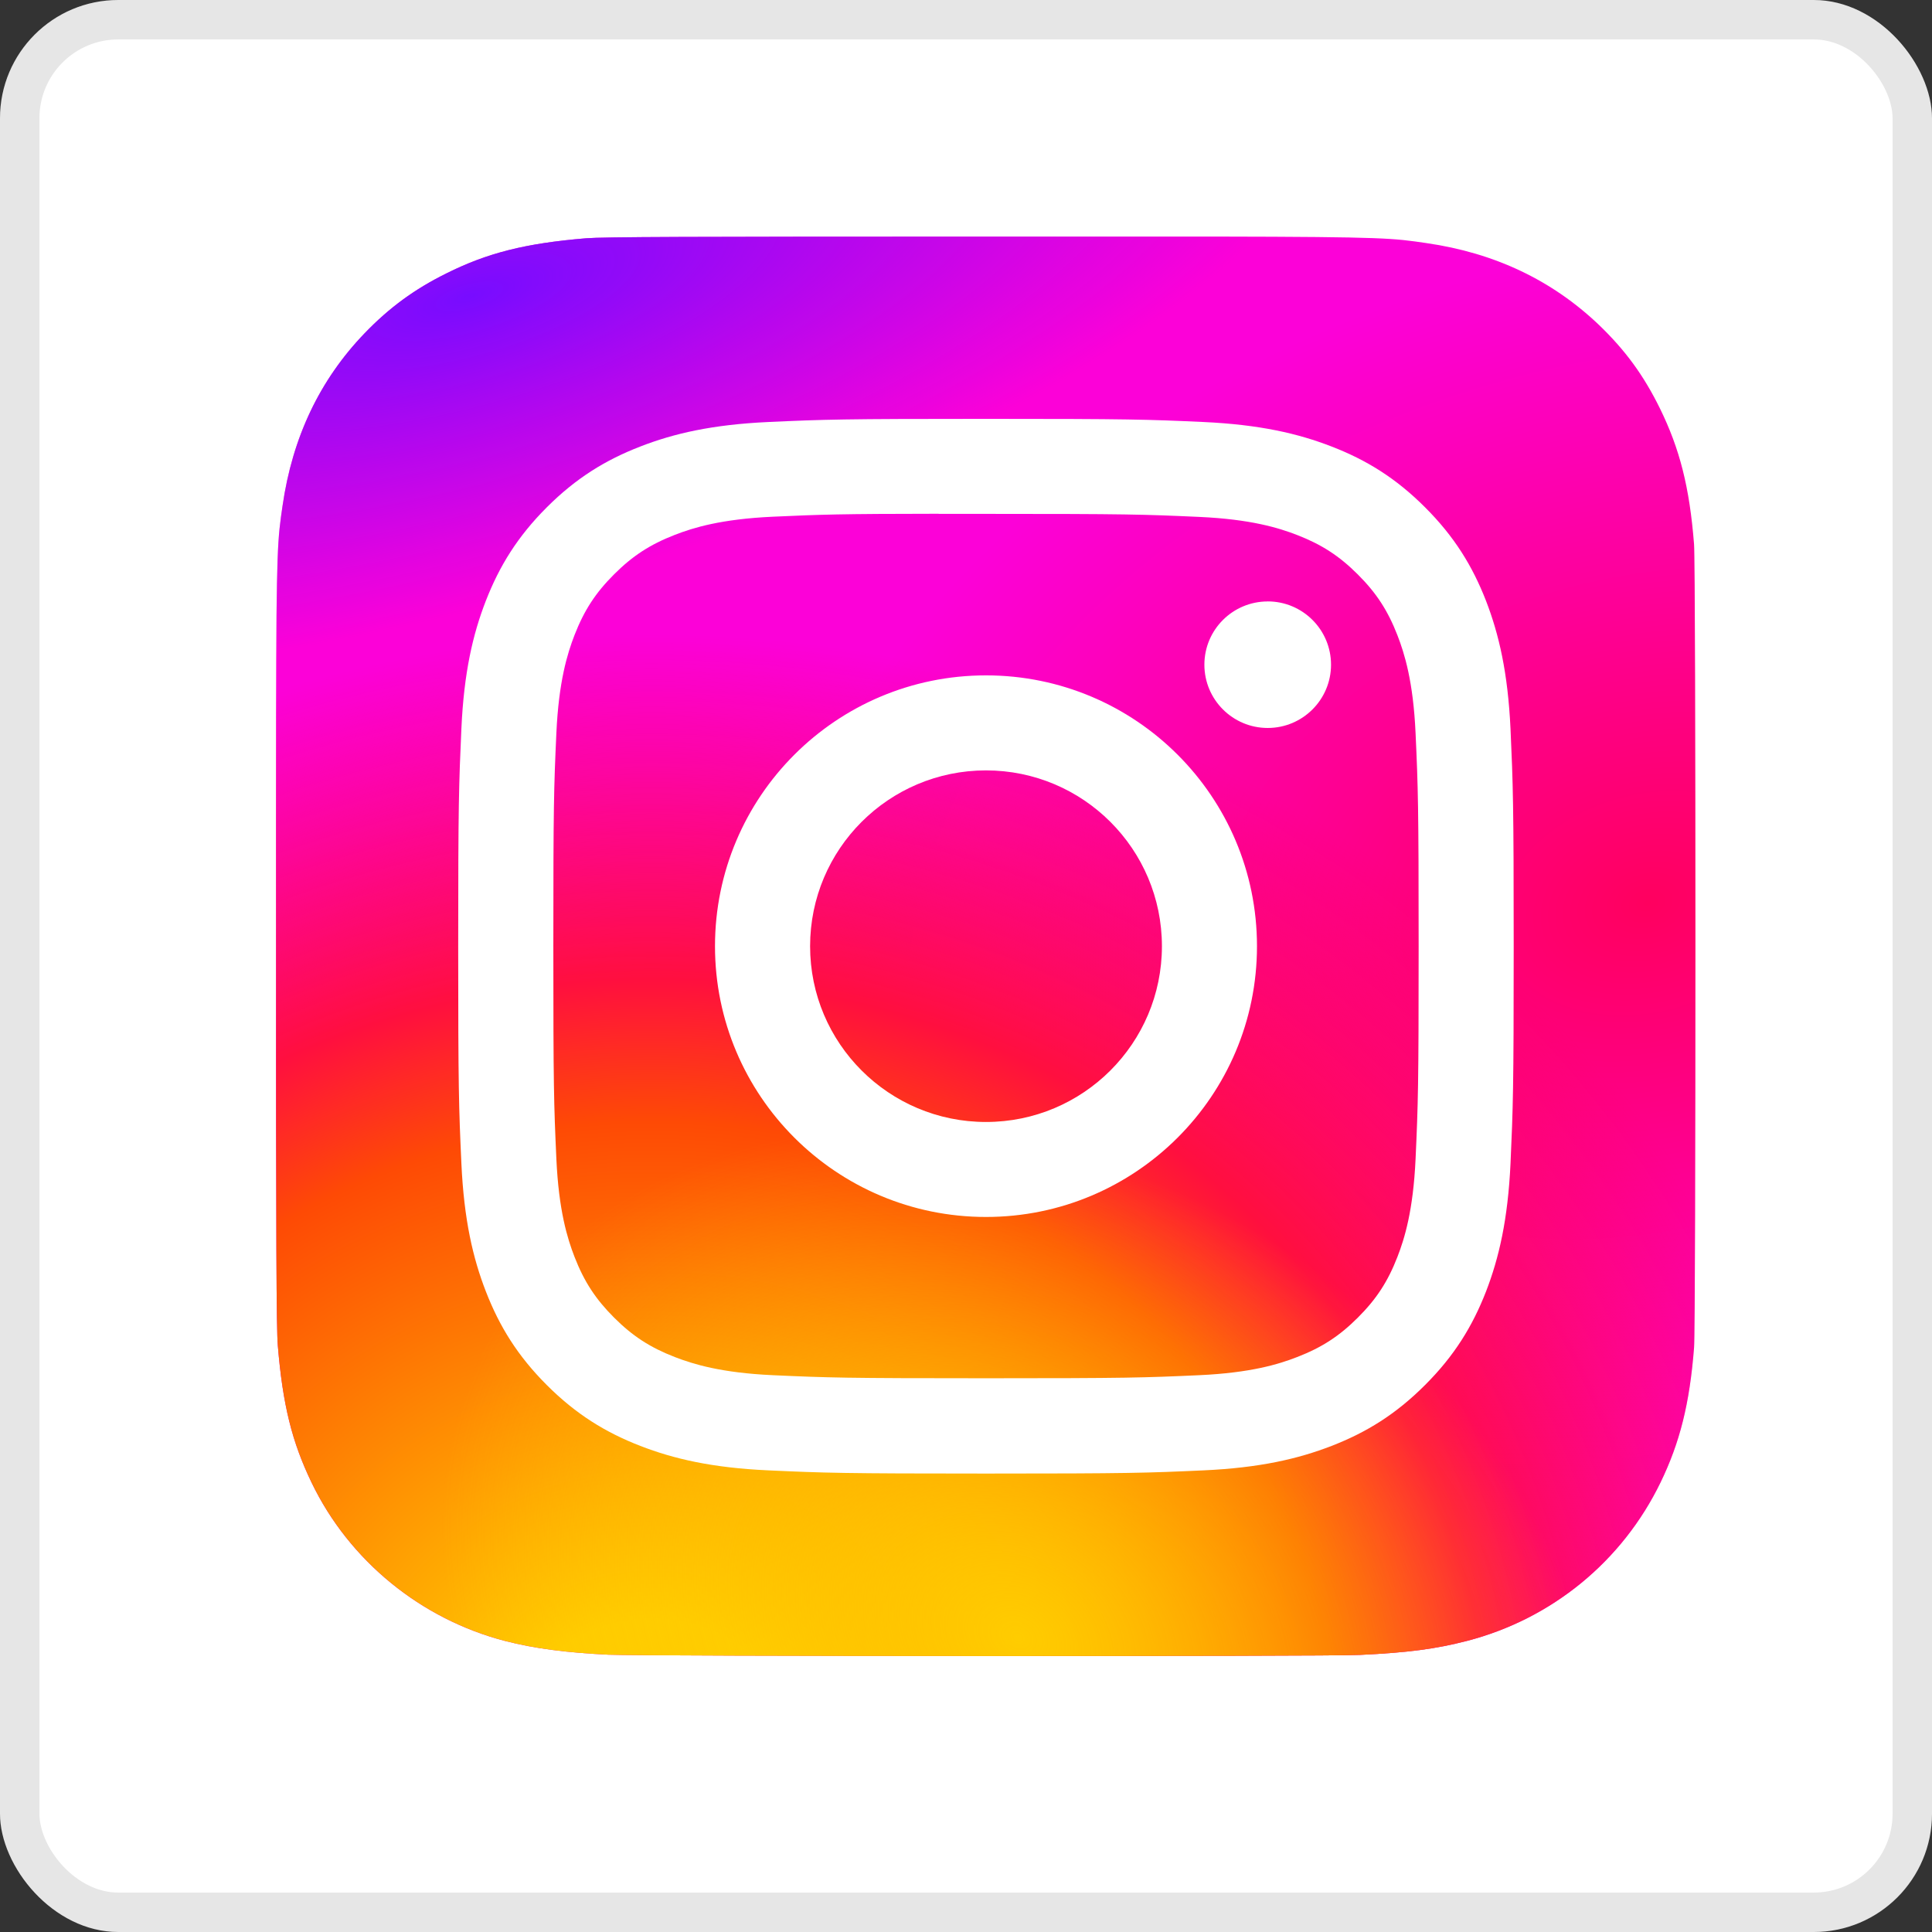 <svg width="49" height="49" viewBox="0 0 49 49" fill="none" xmlns="http://www.w3.org/2000/svg">
<rect x="0" y="0" width="49" height="49" fill="#333333" stroke="none"/>
<rect width="49" height="49" rx="3" fill="white"/>
<rect x="0.5" y="0.5" width="48" height="48" rx="2.5" stroke="black" stroke-opacity="0.1"/>
<g clip-path="url(#clip0_98_163)">
<path d="M25.006 6C17.491 6 15.293 6.008 14.866 6.043C13.324 6.171 12.364 6.414 11.319 6.935C10.513 7.335 9.878 7.799 9.251 8.449C8.108 9.635 7.416 11.094 7.166 12.828C7.044 13.67 7.008 13.842 7.001 18.142C6.998 19.576 7.001 21.462 7.001 23.993C7.001 31.504 7.01 33.7 7.046 34.126C7.17 35.627 7.405 36.572 7.904 37.605C8.856 39.582 10.675 41.067 12.818 41.621C13.56 41.812 14.38 41.917 15.432 41.967C15.878 41.986 20.421 42 24.967 42C29.514 42 34.06 41.995 34.495 41.972C35.713 41.915 36.42 41.82 37.202 41.618C39.359 41.061 41.145 39.599 42.117 37.594C42.605 36.586 42.853 35.605 42.965 34.183C42.99 33.873 43 28.927 43 23.988C43 19.049 42.989 14.112 42.965 13.802C42.851 12.357 42.603 11.384 42.099 10.357C41.685 9.516 41.225 8.888 40.558 8.245C39.367 7.108 37.911 6.415 36.175 6.165C35.334 6.043 35.167 6.007 30.864 6H25.006Z" fill="url(#paint0_radial_98_163)"/>
<path d="M25.006 6C17.491 6 15.293 6.008 14.866 6.043C13.324 6.171 12.364 6.414 11.319 6.935C10.513 7.335 9.878 7.799 9.251 8.449C8.108 9.635 7.416 11.094 7.166 12.828C7.044 13.67 7.008 13.842 7.001 18.142C6.998 19.576 7.001 21.462 7.001 23.993C7.001 31.504 7.01 33.7 7.046 34.126C7.17 35.627 7.405 36.572 7.904 37.605C8.856 39.582 10.675 41.067 12.818 41.621C13.56 41.812 14.38 41.917 15.432 41.967C15.878 41.986 20.421 42 24.967 42C29.514 42 34.06 41.995 34.495 41.972C35.713 41.915 36.42 41.82 37.202 41.618C39.359 41.061 41.145 39.599 42.117 37.594C42.605 36.586 42.853 35.605 42.965 34.183C42.99 33.873 43 28.927 43 23.988C43 19.049 42.989 14.112 42.965 13.802C42.851 12.357 42.603 11.384 42.099 10.357C41.685 9.516 41.225 8.888 40.558 8.245C39.367 7.108 37.911 6.415 36.175 6.165C35.334 6.043 35.167 6.007 30.864 6H25.006Z" fill="url(#paint1_radial_98_163)"/>
<path d="M25.006 6C17.491 6 15.293 6.008 14.866 6.043C13.324 6.171 12.364 6.414 11.319 6.935C10.513 7.335 9.878 7.799 9.251 8.449C8.108 9.635 7.416 11.094 7.166 12.828C7.044 13.67 7.008 13.842 7.001 18.142C6.998 19.576 7.001 21.462 7.001 23.993C7.001 31.504 7.01 33.7 7.046 34.126C7.17 35.627 7.405 36.572 7.904 37.605C8.856 39.582 10.675 41.067 12.818 41.621C13.56 41.812 14.38 41.917 15.432 41.967C15.878 41.986 20.421 42 24.967 42C29.514 42 34.06 41.995 34.495 41.972C35.713 41.915 36.42 41.82 37.202 41.618C39.359 41.061 41.145 39.599 42.117 37.594C42.605 36.586 42.853 35.605 42.965 34.183C42.99 33.873 43 28.927 43 23.988C43 19.049 42.989 14.112 42.965 13.802C42.851 12.357 42.603 11.384 42.099 10.357C41.685 9.516 41.225 8.888 40.558 8.245C39.367 7.108 37.911 6.415 36.175 6.165C35.334 6.043 35.167 6.007 30.864 6H25.006Z" fill="url(#paint2_radial_98_163)"/>
<path d="M25.006 6C17.491 6 15.293 6.008 14.866 6.043C13.324 6.171 12.364 6.414 11.319 6.935C10.513 7.335 9.878 7.799 9.251 8.449C8.108 9.635 7.416 11.094 7.166 12.828C7.044 13.67 7.008 13.842 7.001 18.142C6.998 19.576 7.001 21.462 7.001 23.993C7.001 31.504 7.01 33.7 7.046 34.126C7.17 35.627 7.405 36.572 7.904 37.605C8.856 39.582 10.675 41.067 12.818 41.621C13.56 41.812 14.38 41.917 15.432 41.967C15.878 41.986 20.421 42 24.967 42C29.514 42 34.06 41.995 34.495 41.972C35.713 41.915 36.42 41.82 37.202 41.618C39.359 41.061 41.145 39.599 42.117 37.594C42.605 36.586 42.853 35.605 42.965 34.183C42.99 33.873 43 28.927 43 23.988C43 19.049 42.989 14.112 42.965 13.802C42.851 12.357 42.603 11.384 42.099 10.357C41.685 9.516 41.225 8.888 40.558 8.245C39.367 7.108 37.911 6.415 36.175 6.165C35.334 6.043 35.167 6.007 30.864 6H25.006Z" fill="url(#paint3_radial_98_163)"/>
<path d="M25.007 10.623C21.372 10.623 20.916 10.638 19.488 10.703C18.063 10.769 17.091 10.994 16.239 11.325C15.359 11.666 14.612 12.123 13.868 12.867C13.124 13.611 12.666 14.357 12.323 15.236C11.992 16.087 11.766 17.059 11.702 18.482C11.638 19.909 11.621 20.365 11.621 23.998C11.621 27.63 11.637 28.085 11.702 29.511C11.768 30.935 11.993 31.907 12.324 32.758C12.666 33.637 13.123 34.383 13.867 35.127C14.611 35.871 15.358 36.329 16.238 36.671C17.089 37.001 18.062 37.227 19.487 37.292C20.915 37.357 21.371 37.373 25.006 37.373C28.641 37.373 29.096 37.357 30.524 37.292C31.949 37.227 32.922 37.001 33.774 36.671C34.654 36.329 35.4 35.871 36.143 35.127C36.888 34.383 37.345 33.637 37.688 32.758C38.017 31.907 38.243 30.935 38.31 29.512C38.374 28.085 38.391 27.63 38.391 23.998C38.391 20.365 38.374 19.909 38.31 18.483C38.243 17.059 38.017 16.087 37.688 15.236C37.345 14.357 36.888 13.611 36.143 12.867C35.399 12.123 34.654 11.666 33.773 11.325C32.92 10.994 31.947 10.769 30.522 10.703C29.094 10.638 28.639 10.623 25.003 10.623H25.007ZM23.806 13.033C24.163 13.032 24.561 13.033 25.007 13.033C28.581 13.033 29.005 13.046 30.416 13.11C31.721 13.169 32.429 13.387 32.901 13.57C33.526 13.813 33.971 14.103 34.439 14.571C34.908 15.039 35.198 15.485 35.441 16.109C35.624 16.58 35.843 17.288 35.902 18.592C35.966 20.002 35.98 20.425 35.98 23.995C35.98 27.564 35.966 27.988 35.902 29.398C35.842 30.702 35.624 31.41 35.441 31.88C35.198 32.505 34.908 32.949 34.439 33.417C33.971 33.885 33.526 34.175 32.901 34.417C32.43 34.601 31.721 34.818 30.416 34.878C29.005 34.942 28.581 34.956 25.007 34.956C21.433 34.956 21.01 34.942 19.599 34.878C18.294 34.818 17.585 34.6 17.113 34.417C16.488 34.175 16.042 33.885 15.574 33.417C15.105 32.948 14.815 32.504 14.572 31.879C14.389 31.408 14.171 30.701 14.111 29.396C14.047 27.986 14.034 27.563 14.034 23.991C14.034 20.42 14.047 19.998 14.111 18.588C14.171 17.284 14.389 16.576 14.572 16.105C14.815 15.481 15.105 15.035 15.574 14.567C16.042 14.099 16.488 13.809 17.113 13.566C17.585 13.382 18.294 13.165 19.599 13.105C20.833 13.049 21.312 13.032 23.806 13.03L23.806 13.033ZM32.152 15.254C31.265 15.254 30.546 15.972 30.546 16.858C30.546 17.744 31.265 18.463 32.152 18.463C33.039 18.463 33.758 17.744 33.758 16.858C33.758 15.972 33.039 15.253 32.152 15.253L32.152 15.254ZM25.007 17.129C21.211 17.129 18.134 20.204 18.134 23.998C18.134 27.791 21.211 30.865 25.007 30.865C28.803 30.865 31.88 27.791 31.88 23.998C31.88 20.204 28.803 17.129 25.007 17.129H25.007ZM25.007 19.539C27.471 19.539 29.469 21.535 29.469 23.998C29.469 26.46 27.471 28.456 25.007 28.456C22.543 28.456 20.546 26.46 20.546 23.998C20.546 21.535 22.543 19.539 25.007 19.539Z" fill="white"/>
</g>
<defs>
<radialGradient id="paint0_radial_98_163" cx="0" cy="0" r="1" gradientUnits="userSpaceOnUse" gradientTransform="translate(41.838 22.874) rotate(164.25) scale(23.002 16.572)">
<stop stop-color="#FF005F"/>
<stop offset="1" stop-color="#FC01D8"/>
</radialGradient>
<radialGradient id="paint1_radial_98_163" cx="0" cy="0" r="1" gradientUnits="userSpaceOnUse" gradientTransform="translate(16.562 44.773) rotate(-90) scale(28.736 30.488)">
<stop stop-color="#FFCC00"/>
<stop offset="0.124" stop-color="#FFCC00"/>
<stop offset="0.567" stop-color="#FE4A05"/>
<stop offset="0.694" stop-color="#FF0F3F"/>
<stop offset="1" stop-color="#FE0657" stop-opacity="0"/>
</radialGradient>
<radialGradient id="paint2_radial_98_163" cx="0" cy="0" r="1" gradientUnits="userSpaceOnUse" gradientTransform="translate(25.91 41.492) rotate(-59.87) scale(11.883 15.47)">
<stop stop-color="#FFCC00"/>
<stop offset="1" stop-color="#FFCC00" stop-opacity="0"/>
</radialGradient>
<radialGradient id="paint3_radial_98_163" cx="0" cy="0" r="1" gradientUnits="userSpaceOnUse" gradientTransform="translate(11.884 7.466) rotate(164.274) scale(22.747 7.75)">
<stop stop-color="#780CFF"/>
<stop offset="1" stop-color="#820BFF" stop-opacity="0"/>
</radialGradient>
<clipPath id="clip0_98_163">
<rect width="36" height="36" fill="white" transform="translate(7 6)"/>
</clipPath>
</defs>
</svg>
